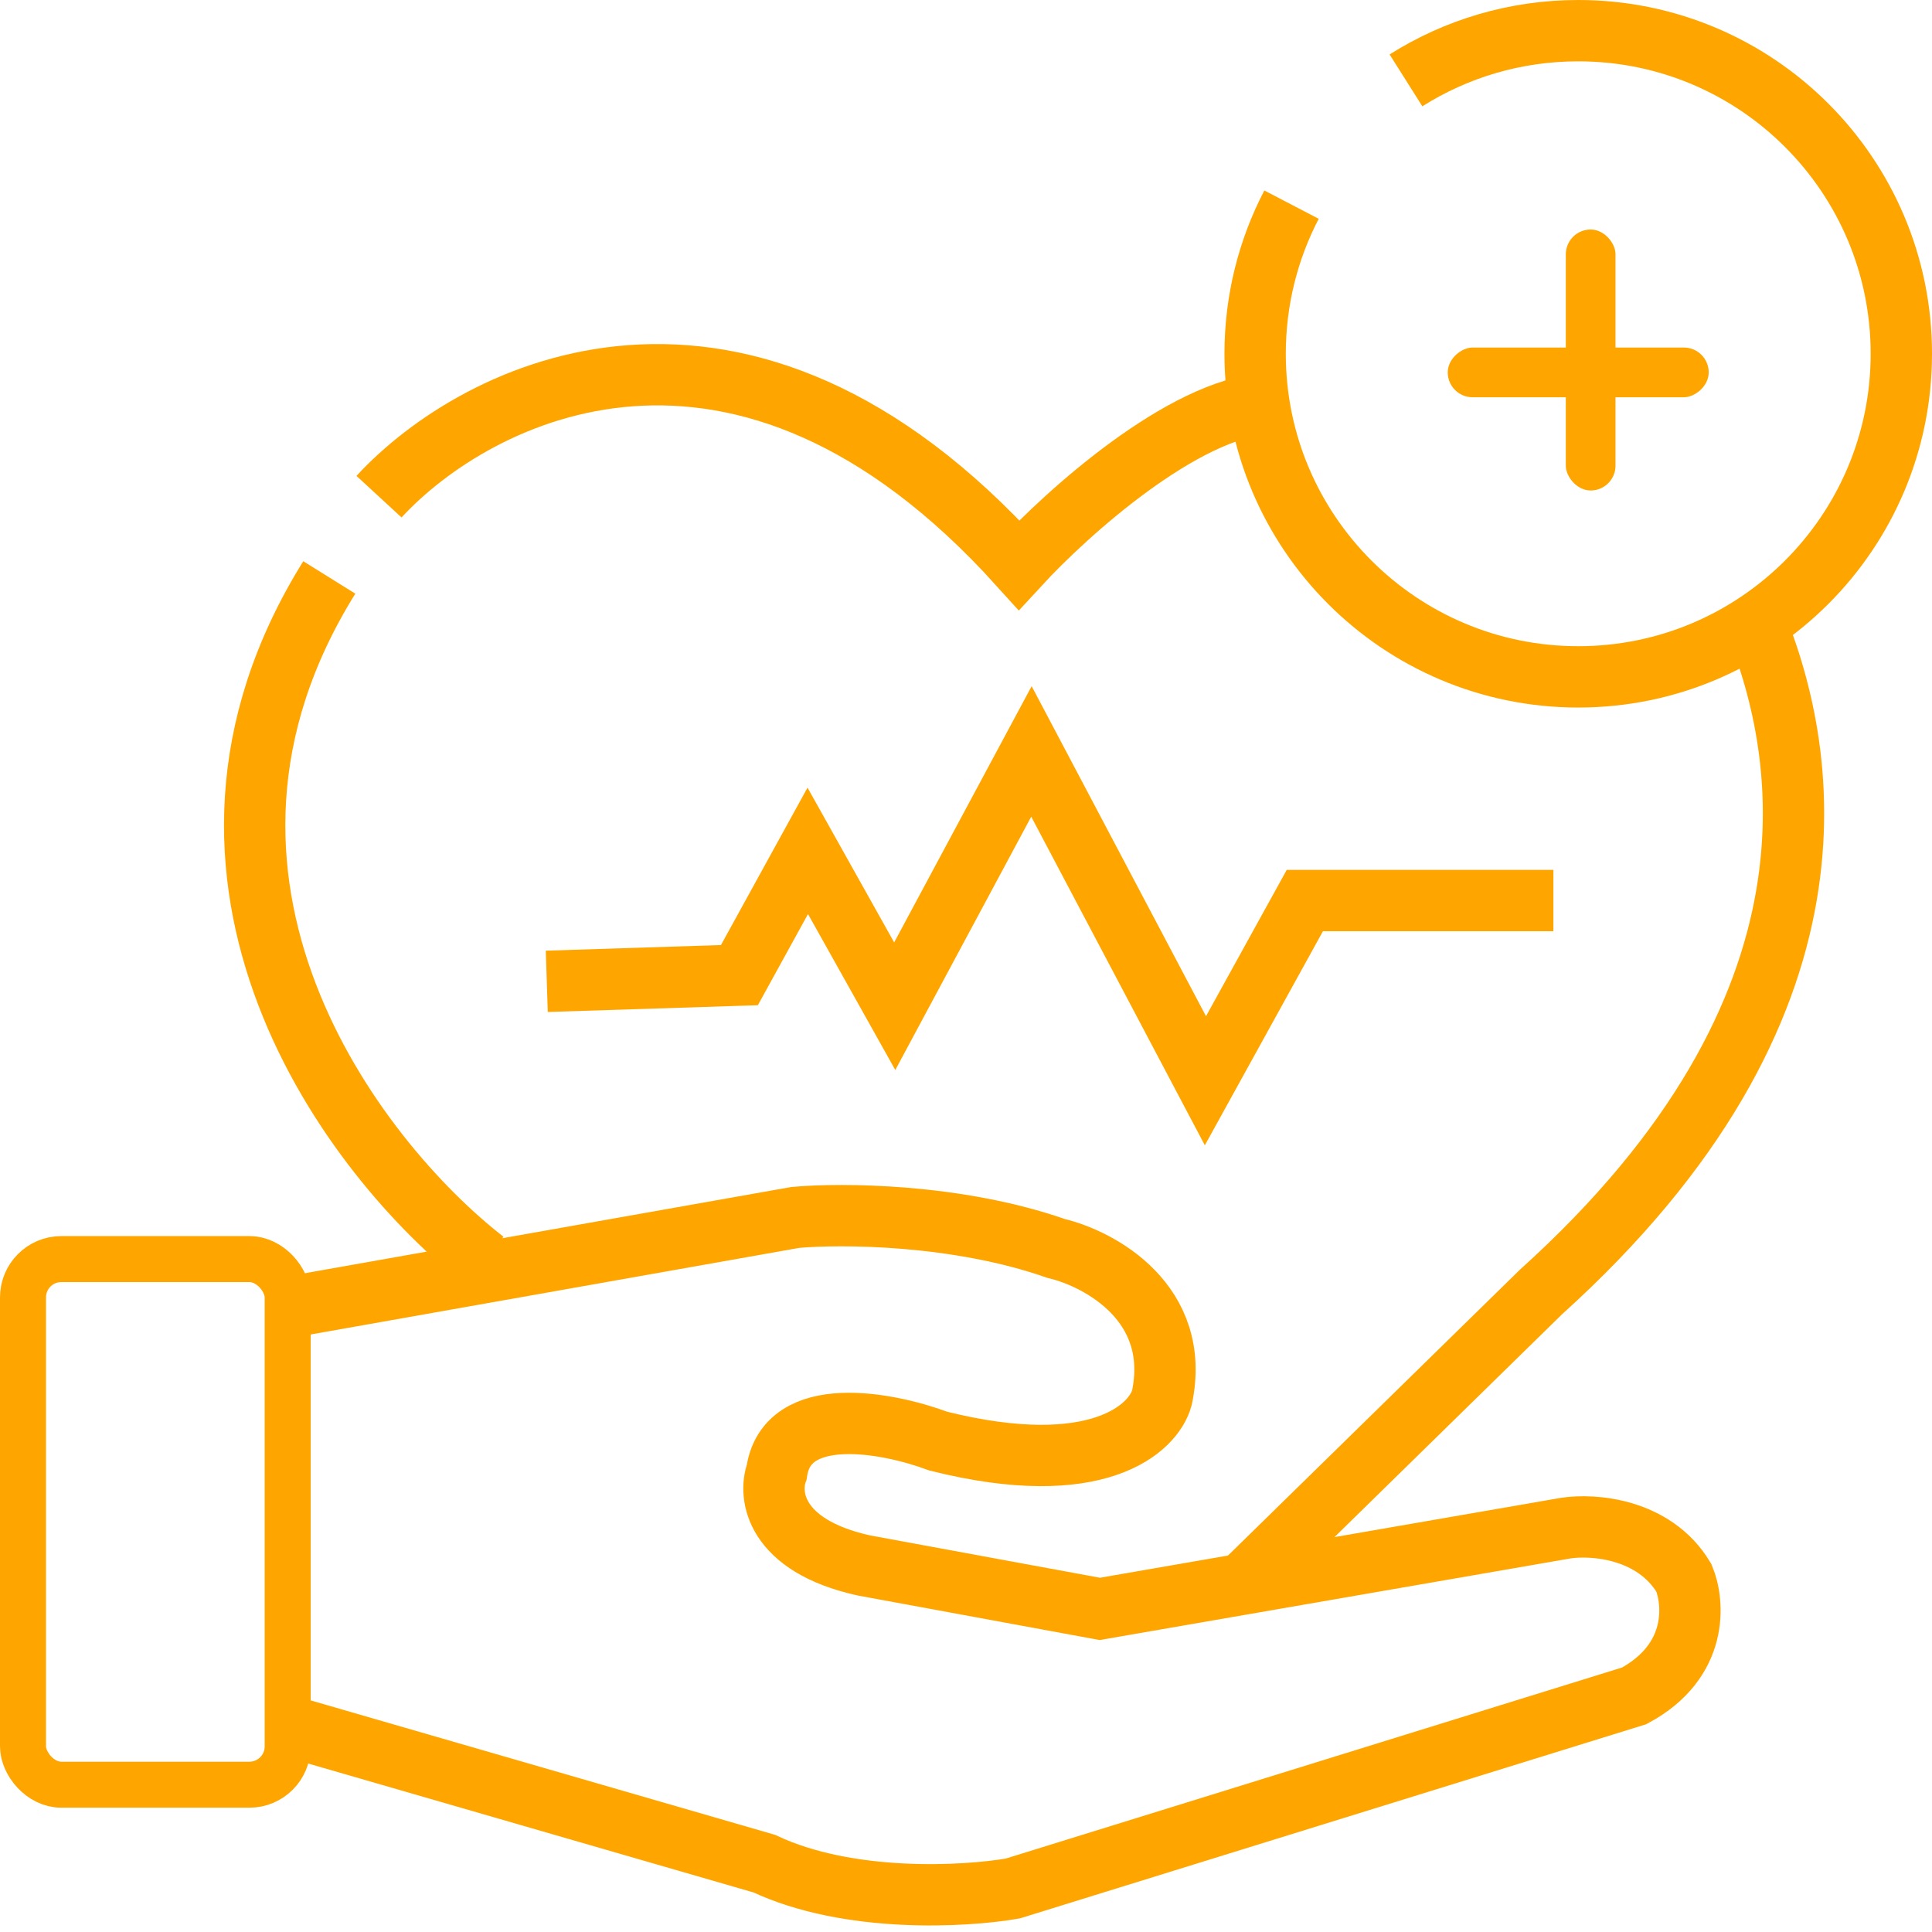 <svg width="63" height="63" viewBox="0 0 63 63" fill="none" xmlns="http://www.w3.org/2000/svg">
<path d="M15.804 41.118C11.549 37.809 4.579 28.718 10.738 18.83" stroke="#FFA500" stroke-width="2"/>
<path d="M12.359 16.196C15.534 12.752 24.151 8.375 33.229 18.425C34.782 16.736 38.578 13.319 41.333 13.157" stroke="#FFA500" stroke-width="2"/>
<path d="M17.83 32L24.111 31.798L26.34 27.745L29.176 32.811L33.634 24.503L39.307 35.242L42.549 29.366H50.654" stroke="#FFA500" stroke-width="2"/>
<rect x="0.75" y="41.057" width="8.631" height="17.14" rx="1.25" stroke="#FFA500" stroke-width="1.5"/>
<path d="M9.928 42.536L25.935 39.699C27.421 39.564 31.203 39.578 34.444 40.712C35.863 41.05 38.537 42.495 37.889 45.575C37.619 46.588 35.782 48.29 30.595 46.993C28.974 46.385 25.651 45.737 25.327 48.006C25.057 48.749 25.246 50.397 28.163 51.046L35.863 52.464L51.059 49.83C51.937 49.695 53.936 49.83 54.909 51.451C55.246 52.261 55.395 54.166 53.288 55.3L33.026 61.581C31.473 61.852 27.677 62.068 24.922 60.771L9.523 56.313" stroke="#FFA500" stroke-width="2"/>
<path d="M42.115 6.673C41.357 8.128 40.928 9.782 40.928 11.536C40.928 17.355 45.645 22.072 51.464 22.072C57.283 22.072 62 17.355 62 11.536C62 5.717 57.283 1 51.464 1C49.399 1 47.473 1.594 45.847 2.621" stroke="#FFA500" stroke-width="2"/>
<rect x="51.059" y="7.484" width="1.621" height="8.51" rx="0.81" fill="#FFA500"/>
<rect x="55.719" y="11.333" width="1.621" height="8.51" rx="0.81" transform="rotate(90 55.719 11.333)" fill="#FFA500"/>
<path d="M57.137 20.046C58.961 24.368 60.582 32.81 50.248 42.131L40.523 51.654" stroke="#FFA500" stroke-width="2"/>
</svg>
